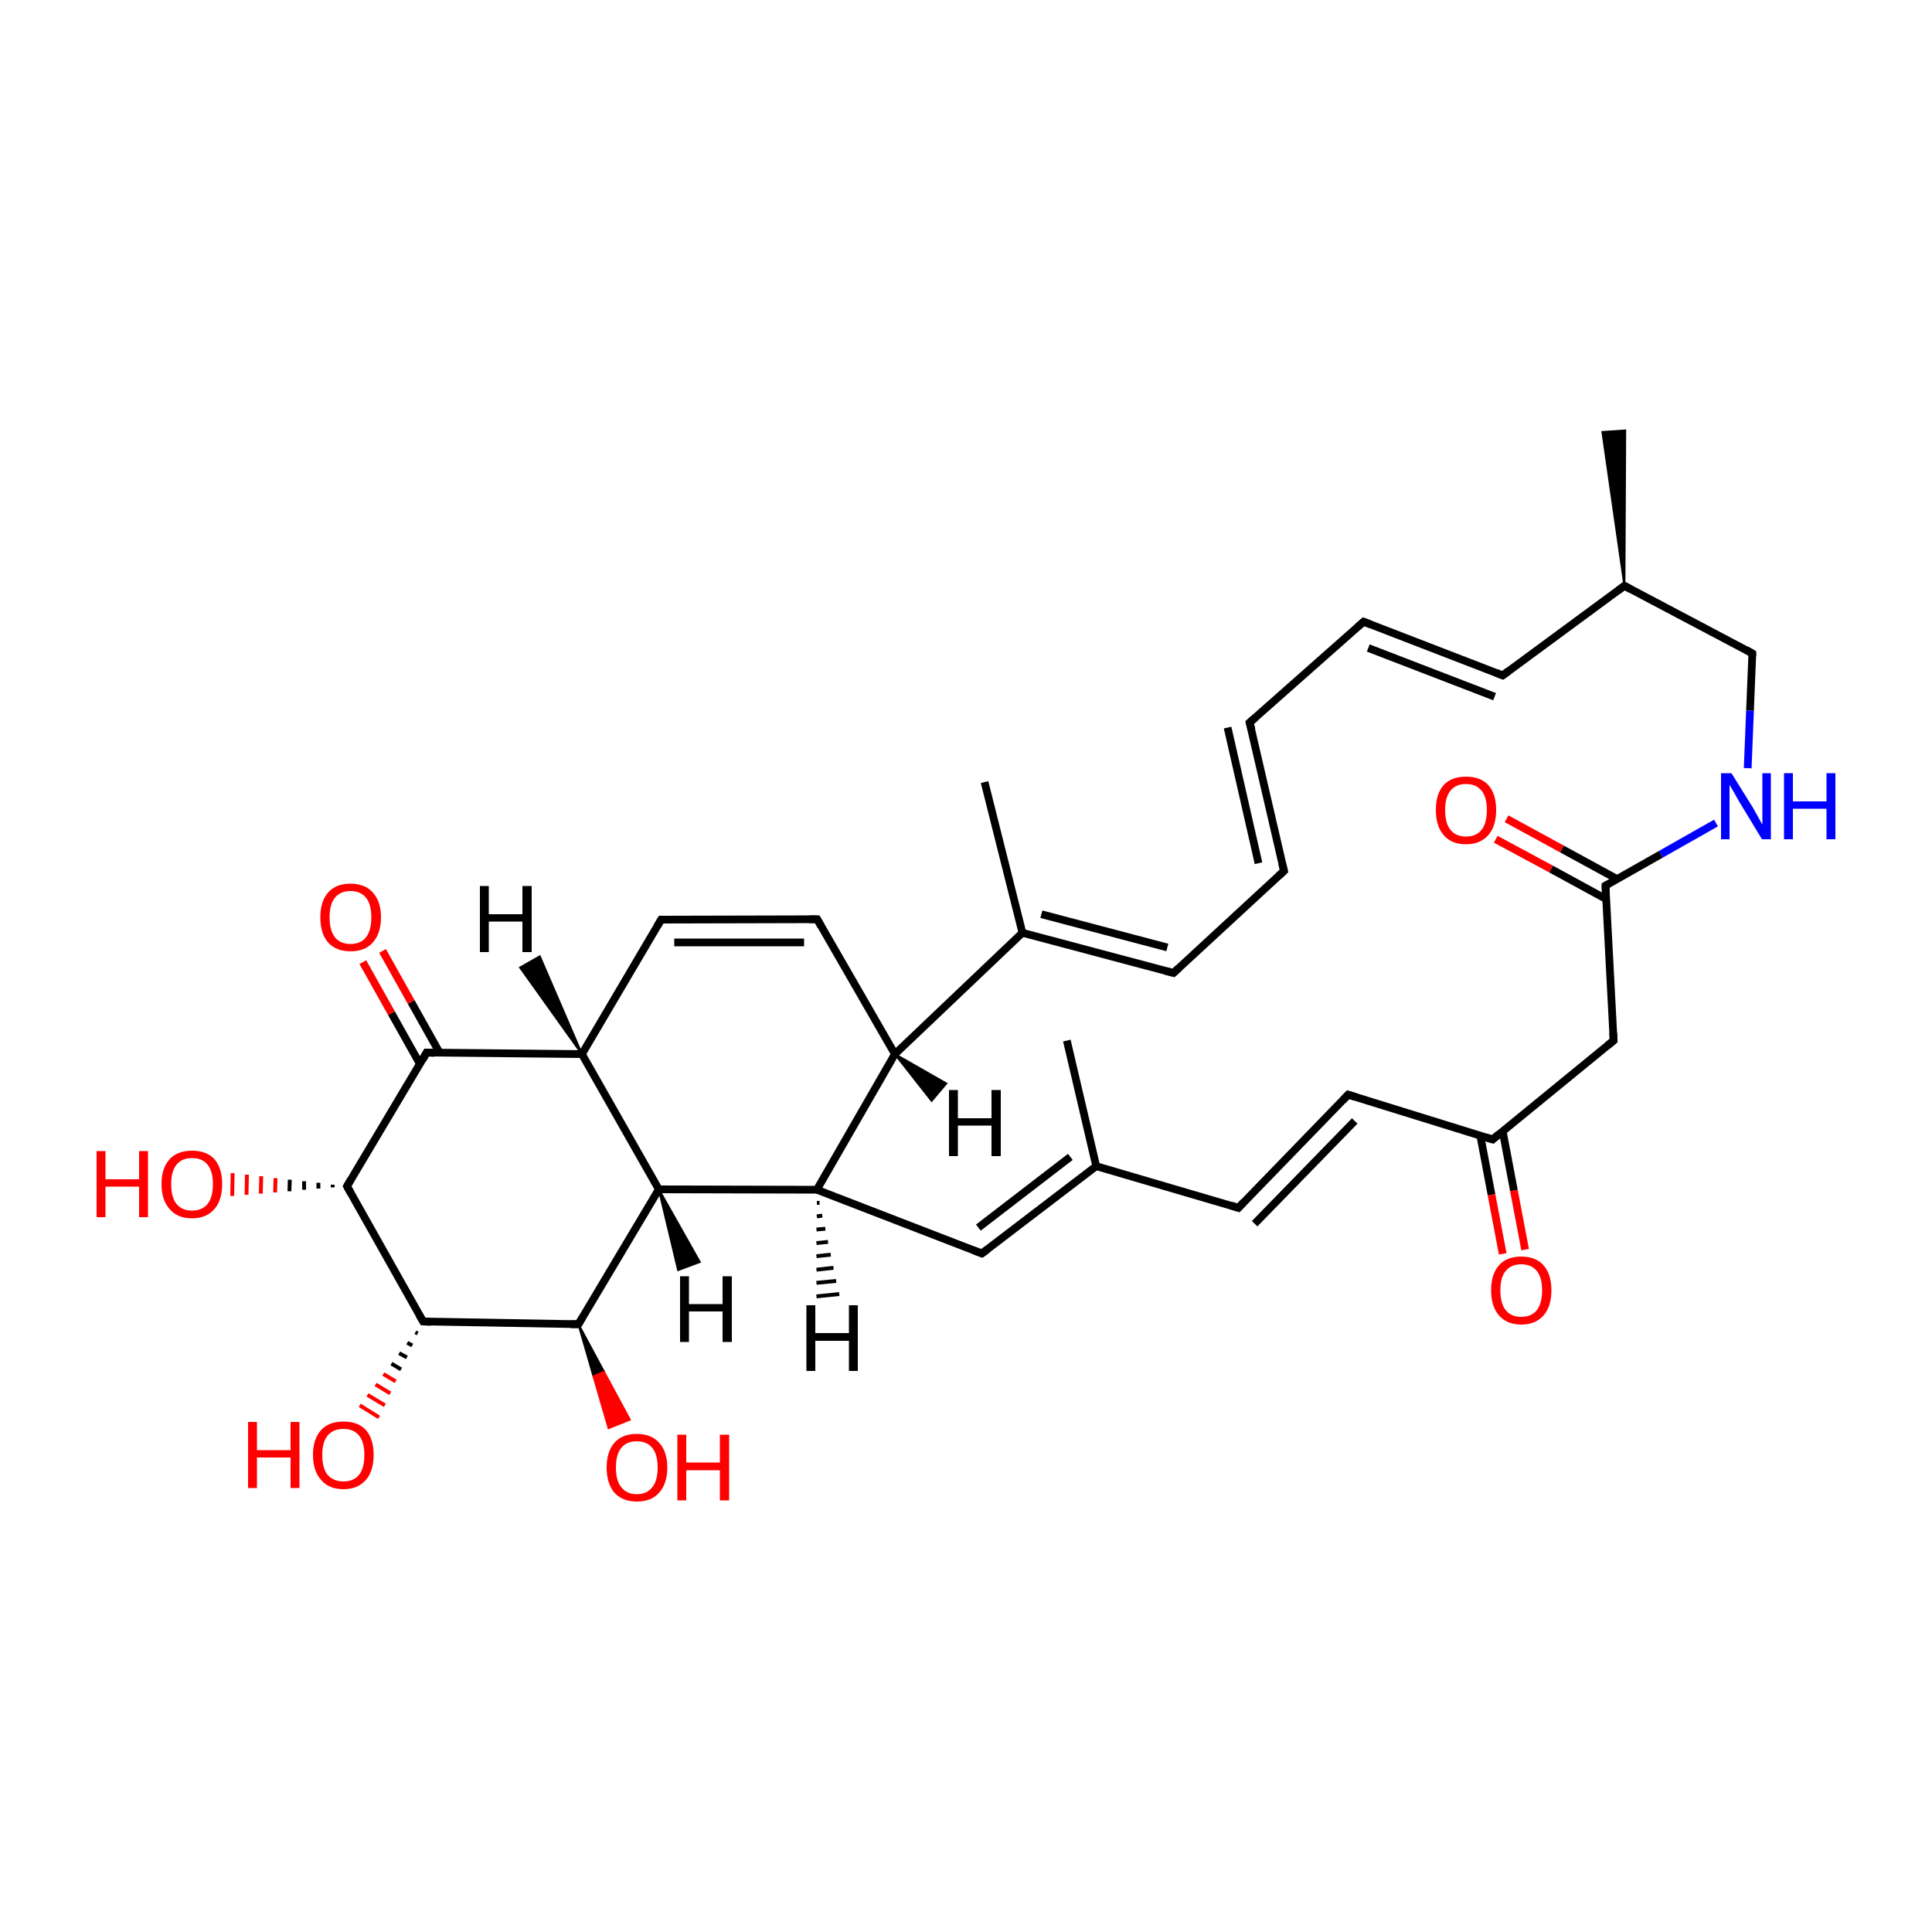 
<svg version='1.1' baseProfile='full'
              xmlns='http://www.w3.org/2000/svg'
                      xmlns:rdkit='http://www.rdkit.org/xml'
                      xmlns:xlink='http://www.w3.org/1999/xlink'
                  xml:space='preserve'
width='500px' height='500px' viewBox='0 0 500 500'>
<!-- END OF HEADER -->
<rect style='opacity:1.0;fill:#FFFFFF;stroke:none' width='500.0' height='500.0' x='0.0' y='0.0'> </rect>
<path class='bond-0 atom-1 atom-0' d='M 420.4,151.6 L 414.7,111.8 L 420.6,111.4 Z' style='fill:#000000;fill-rule:evenodd;fill-opacity:1;stroke:#000000;stroke-width:0.5px;stroke-linecap:butt;stroke-linejoin:miter;stroke-opacity:1;' />
<path class='bond-1 atom-1 atom-2' d='M 420.4,151.6 L 453.5,169.1' style='fill:none;fill-rule:evenodd;stroke:#000000;stroke-width:2.0px;stroke-linecap:butt;stroke-linejoin:miter;stroke-opacity:1' />
<path class='bond-2 atom-2 atom-3' d='M 453.5,169.1 L 452.9,183.9' style='fill:none;fill-rule:evenodd;stroke:#000000;stroke-width:2.0px;stroke-linecap:butt;stroke-linejoin:miter;stroke-opacity:1' />
<path class='bond-2 atom-2 atom-3' d='M 452.9,183.9 L 452.3,198.8' style='fill:none;fill-rule:evenodd;stroke:#0000FF;stroke-width:2.0px;stroke-linecap:butt;stroke-linejoin:miter;stroke-opacity:1' />
<path class='bond-3 atom-3 atom-4' d='M 444.1,213.0 L 429.8,221.1' style='fill:none;fill-rule:evenodd;stroke:#0000FF;stroke-width:2.0px;stroke-linecap:butt;stroke-linejoin:miter;stroke-opacity:1' />
<path class='bond-3 atom-3 atom-4' d='M 429.8,221.1 L 415.5,229.2' style='fill:none;fill-rule:evenodd;stroke:#000000;stroke-width:2.0px;stroke-linecap:butt;stroke-linejoin:miter;stroke-opacity:1' />
<path class='bond-4 atom-4 atom-5' d='M 418.5,227.5 L 404.2,219.7' style='fill:none;fill-rule:evenodd;stroke:#000000;stroke-width:2.0px;stroke-linecap:butt;stroke-linejoin:miter;stroke-opacity:1' />
<path class='bond-4 atom-4 atom-5' d='M 404.2,219.7 L 389.9,211.9' style='fill:none;fill-rule:evenodd;stroke:#FF0000;stroke-width:2.0px;stroke-linecap:butt;stroke-linejoin:miter;stroke-opacity:1' />
<path class='bond-4 atom-4 atom-5' d='M 415.7,232.7 L 401.4,224.9' style='fill:none;fill-rule:evenodd;stroke:#000000;stroke-width:2.0px;stroke-linecap:butt;stroke-linejoin:miter;stroke-opacity:1' />
<path class='bond-4 atom-4 atom-5' d='M 401.4,224.9 L 387.1,217.2' style='fill:none;fill-rule:evenodd;stroke:#FF0000;stroke-width:2.0px;stroke-linecap:butt;stroke-linejoin:miter;stroke-opacity:1' />
<path class='bond-5 atom-4 atom-6' d='M 415.5,229.2 L 417.6,269.3' style='fill:none;fill-rule:evenodd;stroke:#000000;stroke-width:2.0px;stroke-linecap:butt;stroke-linejoin:miter;stroke-opacity:1' />
<path class='bond-6 atom-6 atom-7' d='M 417.6,269.3 L 386.3,294.9' style='fill:none;fill-rule:evenodd;stroke:#000000;stroke-width:2.0px;stroke-linecap:butt;stroke-linejoin:miter;stroke-opacity:1' />
<path class='bond-7 atom-7 atom-8' d='M 383.1,293.9 L 386.0,309.2' style='fill:none;fill-rule:evenodd;stroke:#000000;stroke-width:2.0px;stroke-linecap:butt;stroke-linejoin:miter;stroke-opacity:1' />
<path class='bond-7 atom-7 atom-8' d='M 386.0,309.2 L 388.9,324.5' style='fill:none;fill-rule:evenodd;stroke:#FF0000;stroke-width:2.0px;stroke-linecap:butt;stroke-linejoin:miter;stroke-opacity:1' />
<path class='bond-7 atom-7 atom-8' d='M 388.9,292.8 L 391.8,308.1' style='fill:none;fill-rule:evenodd;stroke:#000000;stroke-width:2.0px;stroke-linecap:butt;stroke-linejoin:miter;stroke-opacity:1' />
<path class='bond-7 atom-7 atom-8' d='M 391.8,308.1 L 394.7,323.4' style='fill:none;fill-rule:evenodd;stroke:#FF0000;stroke-width:2.0px;stroke-linecap:butt;stroke-linejoin:miter;stroke-opacity:1' />
<path class='bond-8 atom-7 atom-9' d='M 386.3,294.9 L 348.9,283.3' style='fill:none;fill-rule:evenodd;stroke:#000000;stroke-width:2.0px;stroke-linecap:butt;stroke-linejoin:miter;stroke-opacity:1' />
<path class='bond-9 atom-9 atom-10' d='M 348.9,283.3 L 320.5,312.6' style='fill:none;fill-rule:evenodd;stroke:#000000;stroke-width:2.0px;stroke-linecap:butt;stroke-linejoin:miter;stroke-opacity:1' />
<path class='bond-9 atom-9 atom-10' d='M 350.6,290.1 L 324.7,316.7' style='fill:none;fill-rule:evenodd;stroke:#000000;stroke-width:2.0px;stroke-linecap:butt;stroke-linejoin:miter;stroke-opacity:1' />
<path class='bond-10 atom-10 atom-11' d='M 320.5,312.6 L 283.7,301.8' style='fill:none;fill-rule:evenodd;stroke:#000000;stroke-width:2.0px;stroke-linecap:butt;stroke-linejoin:miter;stroke-opacity:1' />
<path class='bond-11 atom-11 atom-12' d='M 283.7,301.8 L 254.1,324.4' style='fill:none;fill-rule:evenodd;stroke:#000000;stroke-width:2.0px;stroke-linecap:butt;stroke-linejoin:miter;stroke-opacity:1' />
<path class='bond-11 atom-11 atom-12' d='M 277.0,299.4 L 253.2,317.7' style='fill:none;fill-rule:evenodd;stroke:#000000;stroke-width:2.0px;stroke-linecap:butt;stroke-linejoin:miter;stroke-opacity:1' />
<path class='bond-12 atom-12 atom-13' d='M 254.1,324.4 L 211.4,307.9' style='fill:none;fill-rule:evenodd;stroke:#000000;stroke-width:2.0px;stroke-linecap:butt;stroke-linejoin:miter;stroke-opacity:1' />
<path class='bond-13 atom-13 atom-14' d='M 211.4,307.9 L 231.6,272.8' style='fill:none;fill-rule:evenodd;stroke:#000000;stroke-width:2.0px;stroke-linecap:butt;stroke-linejoin:miter;stroke-opacity:1' />
<path class='bond-14 atom-14 atom-15' d='M 231.6,272.8 L 211.5,237.9' style='fill:none;fill-rule:evenodd;stroke:#000000;stroke-width:2.0px;stroke-linecap:butt;stroke-linejoin:miter;stroke-opacity:1' />
<path class='bond-15 atom-15 atom-16' d='M 211.5,237.9 L 171.1,238.0' style='fill:none;fill-rule:evenodd;stroke:#000000;stroke-width:2.0px;stroke-linecap:butt;stroke-linejoin:miter;stroke-opacity:1' />
<path class='bond-15 atom-15 atom-16' d='M 208.1,243.9 L 174.5,243.9' style='fill:none;fill-rule:evenodd;stroke:#000000;stroke-width:2.0px;stroke-linecap:butt;stroke-linejoin:miter;stroke-opacity:1' />
<path class='bond-16 atom-16 atom-17' d='M 171.1,238.0 L 150.6,272.8' style='fill:none;fill-rule:evenodd;stroke:#000000;stroke-width:2.0px;stroke-linecap:butt;stroke-linejoin:miter;stroke-opacity:1' />
<path class='bond-17 atom-17 atom-18' d='M 150.6,272.8 L 170.5,307.8' style='fill:none;fill-rule:evenodd;stroke:#000000;stroke-width:2.0px;stroke-linecap:butt;stroke-linejoin:miter;stroke-opacity:1' />
<path class='bond-18 atom-18 atom-19' d='M 170.5,307.8 L 149.7,342.7' style='fill:none;fill-rule:evenodd;stroke:#000000;stroke-width:2.0px;stroke-linecap:butt;stroke-linejoin:miter;stroke-opacity:1' />
<path class='bond-19 atom-19 atom-20' d='M 149.7,342.7 L 109.5,342.0' style='fill:none;fill-rule:evenodd;stroke:#000000;stroke-width:2.0px;stroke-linecap:butt;stroke-linejoin:miter;stroke-opacity:1' />
<path class='bond-20 atom-20 atom-21' d='M 109.5,342.0 L 89.8,307.0' style='fill:none;fill-rule:evenodd;stroke:#000000;stroke-width:2.0px;stroke-linecap:butt;stroke-linejoin:miter;stroke-opacity:1' />
<path class='bond-21 atom-21 atom-22' d='M 89.8,307.0 L 110.4,272.4' style='fill:none;fill-rule:evenodd;stroke:#000000;stroke-width:2.0px;stroke-linecap:butt;stroke-linejoin:miter;stroke-opacity:1' />
<path class='bond-22 atom-22 atom-23' d='M 113.8,272.5 L 106.4,259.3' style='fill:none;fill-rule:evenodd;stroke:#000000;stroke-width:2.0px;stroke-linecap:butt;stroke-linejoin:miter;stroke-opacity:1' />
<path class='bond-22 atom-22 atom-23' d='M 106.4,259.3 L 99.0,246.1' style='fill:none;fill-rule:evenodd;stroke:#FF0000;stroke-width:2.0px;stroke-linecap:butt;stroke-linejoin:miter;stroke-opacity:1' />
<path class='bond-22 atom-22 atom-23' d='M 108.7,275.4 L 101.3,262.2' style='fill:none;fill-rule:evenodd;stroke:#000000;stroke-width:2.0px;stroke-linecap:butt;stroke-linejoin:miter;stroke-opacity:1' />
<path class='bond-22 atom-22 atom-23' d='M 101.3,262.2 L 93.9,249.0' style='fill:none;fill-rule:evenodd;stroke:#FF0000;stroke-width:2.0px;stroke-linecap:butt;stroke-linejoin:miter;stroke-opacity:1' />
<path class='bond-23 atom-21 atom-24' d='M 86.1,307.3 L 86.1,306.6' style='fill:none;fill-rule:evenodd;stroke:#000000;stroke-width:1.0px;stroke-linecap:butt;stroke-linejoin:miter;stroke-opacity:1' />
<path class='bond-23 atom-21 atom-24' d='M 82.4,307.6 L 82.4,306.1' style='fill:none;fill-rule:evenodd;stroke:#000000;stroke-width:1.0px;stroke-linecap:butt;stroke-linejoin:miter;stroke-opacity:1' />
<path class='bond-23 atom-21 atom-24' d='M 78.7,307.9 L 78.7,305.7' style='fill:none;fill-rule:evenodd;stroke:#000000;stroke-width:1.0px;stroke-linecap:butt;stroke-linejoin:miter;stroke-opacity:1' />
<path class='bond-23 atom-21 atom-24' d='M 74.9,308.3 L 75.0,305.3' style='fill:none;fill-rule:evenodd;stroke:#000000;stroke-width:1.0px;stroke-linecap:butt;stroke-linejoin:miter;stroke-opacity:1' />
<path class='bond-23 atom-21 atom-24' d='M 71.2,308.6 L 71.3,304.9' style='fill:none;fill-rule:evenodd;stroke:#FF0000;stroke-width:1.0px;stroke-linecap:butt;stroke-linejoin:miter;stroke-opacity:1' />
<path class='bond-23 atom-21 atom-24' d='M 67.5,308.9 L 67.6,304.4' style='fill:none;fill-rule:evenodd;stroke:#FF0000;stroke-width:1.0px;stroke-linecap:butt;stroke-linejoin:miter;stroke-opacity:1' />
<path class='bond-23 atom-21 atom-24' d='M 63.8,309.2 L 63.9,304.0' style='fill:none;fill-rule:evenodd;stroke:#FF0000;stroke-width:1.0px;stroke-linecap:butt;stroke-linejoin:miter;stroke-opacity:1' />
<path class='bond-23 atom-21 atom-24' d='M 60.1,309.5 L 60.2,303.6' style='fill:none;fill-rule:evenodd;stroke:#FF0000;stroke-width:1.0px;stroke-linecap:butt;stroke-linejoin:miter;stroke-opacity:1' />
<path class='bond-24 atom-20 atom-25' d='M 108.1,345.1 L 107.5,344.8' style='fill:none;fill-rule:evenodd;stroke:#000000;stroke-width:1.0px;stroke-linecap:butt;stroke-linejoin:miter;stroke-opacity:1' />
<path class='bond-24 atom-20 atom-25' d='M 106.7,348.2 L 105.4,347.5' style='fill:none;fill-rule:evenodd;stroke:#000000;stroke-width:1.0px;stroke-linecap:butt;stroke-linejoin:miter;stroke-opacity:1' />
<path class='bond-24 atom-20 atom-25' d='M 105.3,351.3 L 103.3,350.2' style='fill:none;fill-rule:evenodd;stroke:#000000;stroke-width:1.0px;stroke-linecap:butt;stroke-linejoin:miter;stroke-opacity:1' />
<path class='bond-24 atom-20 atom-25' d='M 103.8,354.4 L 101.3,352.9' style='fill:none;fill-rule:evenodd;stroke:#000000;stroke-width:1.0px;stroke-linecap:butt;stroke-linejoin:miter;stroke-opacity:1' />
<path class='bond-24 atom-20 atom-25' d='M 102.4,357.5 L 99.2,355.6' style='fill:none;fill-rule:evenodd;stroke:#FF0000;stroke-width:1.0px;stroke-linecap:butt;stroke-linejoin:miter;stroke-opacity:1' />
<path class='bond-24 atom-20 atom-25' d='M 101.0,360.6 L 97.2,358.3' style='fill:none;fill-rule:evenodd;stroke:#FF0000;stroke-width:1.0px;stroke-linecap:butt;stroke-linejoin:miter;stroke-opacity:1' />
<path class='bond-24 atom-20 atom-25' d='M 99.6,363.7 L 95.1,361.0' style='fill:none;fill-rule:evenodd;stroke:#FF0000;stroke-width:1.0px;stroke-linecap:butt;stroke-linejoin:miter;stroke-opacity:1' />
<path class='bond-24 atom-20 atom-25' d='M 98.1,366.8 L 93.1,363.7' style='fill:none;fill-rule:evenodd;stroke:#FF0000;stroke-width:1.0px;stroke-linecap:butt;stroke-linejoin:miter;stroke-opacity:1' />
<path class='bond-25 atom-19 atom-26' d='M 149.7,342.7 L 156.3,355.0 L 153.6,356.2 Z' style='fill:#000000;fill-rule:evenodd;fill-opacity:1;stroke:#000000;stroke-width:0.5px;stroke-linecap:butt;stroke-linejoin:miter;stroke-opacity:1;' />
<path class='bond-25 atom-19 atom-26' d='M 156.3,355.0 L 157.5,369.6 L 163.0,367.4 Z' style='fill:#FF0000;fill-rule:evenodd;fill-opacity:1;stroke:#FF0000;stroke-width:0.5px;stroke-linecap:butt;stroke-linejoin:miter;stroke-opacity:1;' />
<path class='bond-25 atom-19 atom-26' d='M 156.3,355.0 L 153.6,356.2 L 157.5,369.6 Z' style='fill:#FF0000;fill-rule:evenodd;fill-opacity:1;stroke:#FF0000;stroke-width:0.5px;stroke-linecap:butt;stroke-linejoin:miter;stroke-opacity:1;' />
<path class='bond-26 atom-14 atom-27' d='M 231.6,272.8 L 264.6,241.4' style='fill:none;fill-rule:evenodd;stroke:#000000;stroke-width:2.0px;stroke-linecap:butt;stroke-linejoin:miter;stroke-opacity:1' />
<path class='bond-27 atom-27 atom-28' d='M 264.6,241.4 L 303.7,251.8' style='fill:none;fill-rule:evenodd;stroke:#000000;stroke-width:2.0px;stroke-linecap:butt;stroke-linejoin:miter;stroke-opacity:1' />
<path class='bond-27 atom-27 atom-28' d='M 269.5,236.6 L 302.1,245.2' style='fill:none;fill-rule:evenodd;stroke:#000000;stroke-width:2.0px;stroke-linecap:butt;stroke-linejoin:miter;stroke-opacity:1' />
<path class='bond-28 atom-28 atom-29' d='M 303.7,251.8 L 332.3,225.4' style='fill:none;fill-rule:evenodd;stroke:#000000;stroke-width:2.0px;stroke-linecap:butt;stroke-linejoin:miter;stroke-opacity:1' />
<path class='bond-29 atom-29 atom-30' d='M 332.3,225.4 L 323.4,187.0' style='fill:none;fill-rule:evenodd;stroke:#000000;stroke-width:2.0px;stroke-linecap:butt;stroke-linejoin:miter;stroke-opacity:1' />
<path class='bond-29 atom-29 atom-30' d='M 325.7,223.4 L 317.7,188.3' style='fill:none;fill-rule:evenodd;stroke:#000000;stroke-width:2.0px;stroke-linecap:butt;stroke-linejoin:miter;stroke-opacity:1' />
<path class='bond-30 atom-30 atom-31' d='M 323.4,187.0 L 352.9,160.9' style='fill:none;fill-rule:evenodd;stroke:#000000;stroke-width:2.0px;stroke-linecap:butt;stroke-linejoin:miter;stroke-opacity:1' />
<path class='bond-31 atom-31 atom-32' d='M 352.9,160.9 L 388.9,174.8' style='fill:none;fill-rule:evenodd;stroke:#000000;stroke-width:2.0px;stroke-linecap:butt;stroke-linejoin:miter;stroke-opacity:1' />
<path class='bond-31 atom-31 atom-32' d='M 354.1,167.7 L 386.8,180.3' style='fill:none;fill-rule:evenodd;stroke:#000000;stroke-width:2.0px;stroke-linecap:butt;stroke-linejoin:miter;stroke-opacity:1' />
<path class='bond-32 atom-27 atom-33' d='M 264.6,241.4 L 254.8,202.4' style='fill:none;fill-rule:evenodd;stroke:#000000;stroke-width:2.0px;stroke-linecap:butt;stroke-linejoin:miter;stroke-opacity:1' />
<path class='bond-33 atom-11 atom-34' d='M 283.7,301.8 L 276.1,269.3' style='fill:none;fill-rule:evenodd;stroke:#000000;stroke-width:2.0px;stroke-linecap:butt;stroke-linejoin:miter;stroke-opacity:1' />
<path class='bond-34 atom-32 atom-1' d='M 388.9,174.8 L 420.4,151.6' style='fill:none;fill-rule:evenodd;stroke:#000000;stroke-width:2.0px;stroke-linecap:butt;stroke-linejoin:miter;stroke-opacity:1' />
<path class='bond-35 atom-18 atom-13' d='M 170.5,307.8 L 211.4,307.9' style='fill:none;fill-rule:evenodd;stroke:#000000;stroke-width:2.0px;stroke-linecap:butt;stroke-linejoin:miter;stroke-opacity:1' />
<path class='bond-36 atom-22 atom-17' d='M 110.4,272.4 L 150.6,272.8' style='fill:none;fill-rule:evenodd;stroke:#000000;stroke-width:2.0px;stroke-linecap:butt;stroke-linejoin:miter;stroke-opacity:1' />
<path class='bond-37 atom-13 atom-35' d='M 212.1,311.3 L 211.4,311.3' style='fill:none;fill-rule:evenodd;stroke:#000000;stroke-width:1.0px;stroke-linecap:butt;stroke-linejoin:miter;stroke-opacity:1' />
<path class='bond-37 atom-13 atom-35' d='M 212.8,314.6 L 211.4,314.8' style='fill:none;fill-rule:evenodd;stroke:#000000;stroke-width:1.0px;stroke-linecap:butt;stroke-linejoin:miter;stroke-opacity:1' />
<path class='bond-37 atom-13 atom-35' d='M 213.6,318.0 L 211.3,318.2' style='fill:none;fill-rule:evenodd;stroke:#000000;stroke-width:1.0px;stroke-linecap:butt;stroke-linejoin:miter;stroke-opacity:1' />
<path class='bond-37 atom-13 atom-35' d='M 214.3,321.4 L 211.3,321.7' style='fill:none;fill-rule:evenodd;stroke:#000000;stroke-width:1.0px;stroke-linecap:butt;stroke-linejoin:miter;stroke-opacity:1' />
<path class='bond-37 atom-13 atom-35' d='M 215.0,324.7 L 211.3,325.1' style='fill:none;fill-rule:evenodd;stroke:#000000;stroke-width:1.0px;stroke-linecap:butt;stroke-linejoin:miter;stroke-opacity:1' />
<path class='bond-37 atom-13 atom-35' d='M 215.7,328.1 L 211.3,328.6' style='fill:none;fill-rule:evenodd;stroke:#000000;stroke-width:1.0px;stroke-linecap:butt;stroke-linejoin:miter;stroke-opacity:1' />
<path class='bond-37 atom-13 atom-35' d='M 216.4,331.5 L 211.3,332.0' style='fill:none;fill-rule:evenodd;stroke:#000000;stroke-width:1.0px;stroke-linecap:butt;stroke-linejoin:miter;stroke-opacity:1' />
<path class='bond-37 atom-13 atom-35' d='M 217.2,334.9 L 211.3,335.5' style='fill:none;fill-rule:evenodd;stroke:#000000;stroke-width:1.0px;stroke-linecap:butt;stroke-linejoin:miter;stroke-opacity:1' />
<path class='bond-38 atom-14 atom-36' d='M 231.6,272.8 L 244.9,280.4 L 241.1,284.9 Z' style='fill:#000000;fill-rule:evenodd;fill-opacity:1;stroke:#000000;stroke-width:0.5px;stroke-linecap:butt;stroke-linejoin:miter;stroke-opacity:1;' />
<path class='bond-39 atom-17 atom-37' d='M 150.6,272.8 L 134.6,250.4 L 139.7,247.5 Z' style='fill:#000000;fill-rule:evenodd;fill-opacity:1;stroke:#000000;stroke-width:0.5px;stroke-linecap:butt;stroke-linejoin:miter;stroke-opacity:1;' />
<path class='bond-40 atom-18 atom-38' d='M 170.5,307.8 L 181.1,326.6 L 175.5,328.7 Z' style='fill:#000000;fill-rule:evenodd;fill-opacity:1;stroke:#000000;stroke-width:0.5px;stroke-linecap:butt;stroke-linejoin:miter;stroke-opacity:1;' />
<path d='M 422.0,152.5 L 420.4,151.6 L 418.8,152.8' style='fill:none;stroke:#000000;stroke-width:2.0px;stroke-linecap:butt;stroke-linejoin:miter;stroke-opacity:1;' />
<path d='M 451.9,168.2 L 453.5,169.1 L 453.5,169.8' style='fill:none;stroke:#000000;stroke-width:2.0px;stroke-linecap:butt;stroke-linejoin:miter;stroke-opacity:1;' />
<path d='M 416.2,228.8 L 415.5,229.2 L 415.6,231.2' style='fill:none;stroke:#000000;stroke-width:2.0px;stroke-linecap:butt;stroke-linejoin:miter;stroke-opacity:1;' />
<path d='M 417.5,267.3 L 417.6,269.3 L 416.0,270.6' style='fill:none;stroke:#000000;stroke-width:2.0px;stroke-linecap:butt;stroke-linejoin:miter;stroke-opacity:1;' />
<path d='M 387.8,293.6 L 386.3,294.9 L 384.4,294.3' style='fill:none;stroke:#000000;stroke-width:2.0px;stroke-linecap:butt;stroke-linejoin:miter;stroke-opacity:1;' />
<path d='M 350.8,283.9 L 348.9,283.3 L 347.5,284.8' style='fill:none;stroke:#000000;stroke-width:2.0px;stroke-linecap:butt;stroke-linejoin:miter;stroke-opacity:1;' />
<path d='M 321.9,311.1 L 320.5,312.6 L 318.6,312.0' style='fill:none;stroke:#000000;stroke-width:2.0px;stroke-linecap:butt;stroke-linejoin:miter;stroke-opacity:1;' />
<path d='M 255.6,323.3 L 254.1,324.4 L 252.0,323.6' style='fill:none;stroke:#000000;stroke-width:2.0px;stroke-linecap:butt;stroke-linejoin:miter;stroke-opacity:1;' />
<path d='M 212.5,239.7 L 211.5,237.9 L 209.5,237.9' style='fill:none;stroke:#000000;stroke-width:2.0px;stroke-linecap:butt;stroke-linejoin:miter;stroke-opacity:1;' />
<path d='M 173.2,238.0 L 171.1,238.0 L 170.1,239.7' style='fill:none;stroke:#000000;stroke-width:2.0px;stroke-linecap:butt;stroke-linejoin:miter;stroke-opacity:1;' />
<path d='M 150.7,341.0 L 149.7,342.7 L 147.7,342.7' style='fill:none;stroke:#000000;stroke-width:2.0px;stroke-linecap:butt;stroke-linejoin:miter;stroke-opacity:1;' />
<path d='M 111.5,342.1 L 109.5,342.0 L 108.5,340.3' style='fill:none;stroke:#000000;stroke-width:2.0px;stroke-linecap:butt;stroke-linejoin:miter;stroke-opacity:1;' />
<path d='M 90.8,308.8 L 89.8,307.0 L 90.8,305.3' style='fill:none;stroke:#000000;stroke-width:2.0px;stroke-linecap:butt;stroke-linejoin:miter;stroke-opacity:1;' />
<path d='M 109.4,274.2 L 110.4,272.4 L 112.4,272.5' style='fill:none;stroke:#000000;stroke-width:2.0px;stroke-linecap:butt;stroke-linejoin:miter;stroke-opacity:1;' />
<path d='M 301.7,251.3 L 303.7,251.8 L 305.1,250.5' style='fill:none;stroke:#000000;stroke-width:2.0px;stroke-linecap:butt;stroke-linejoin:miter;stroke-opacity:1;' />
<path d='M 330.9,226.7 L 332.3,225.4 L 331.8,223.4' style='fill:none;stroke:#000000;stroke-width:2.0px;stroke-linecap:butt;stroke-linejoin:miter;stroke-opacity:1;' />
<path d='M 323.9,188.9 L 323.4,187.0 L 324.9,185.7' style='fill:none;stroke:#000000;stroke-width:2.0px;stroke-linecap:butt;stroke-linejoin:miter;stroke-opacity:1;' />
<path d='M 351.4,162.2 L 352.9,160.9 L 354.7,161.6' style='fill:none;stroke:#000000;stroke-width:2.0px;stroke-linecap:butt;stroke-linejoin:miter;stroke-opacity:1;' />
<path d='M 387.1,174.1 L 388.9,174.8 L 390.5,173.6' style='fill:none;stroke:#000000;stroke-width:2.0px;stroke-linecap:butt;stroke-linejoin:miter;stroke-opacity:1;' />
<path class='atom-3' d='M 448.1 200.1
L 453.7 209.1
Q 454.2 210.0, 455.1 211.6
Q 456.0 213.3, 456.1 213.4
L 456.1 200.1
L 458.3 200.1
L 458.3 217.2
L 456.0 217.2
L 450.0 207.3
Q 449.3 206.1, 448.6 204.8
Q 447.8 203.5, 447.6 203.1
L 447.6 217.2
L 445.4 217.2
L 445.4 200.1
L 448.1 200.1
' fill='#0000FF'/>
<path class='atom-3' d='M 461.7 200.1
L 464.0 200.1
L 464.0 207.4
L 472.7 207.4
L 472.7 200.1
L 475.0 200.1
L 475.0 217.2
L 472.7 217.2
L 472.7 209.3
L 464.0 209.3
L 464.0 217.2
L 461.7 217.2
L 461.7 200.1
' fill='#0000FF'/>
<path class='atom-5' d='M 371.6 209.6
Q 371.6 205.5, 373.6 203.2
Q 375.6 201.0, 379.4 201.0
Q 383.2 201.0, 385.2 203.2
Q 387.2 205.5, 387.2 209.6
Q 387.2 213.8, 385.2 216.1
Q 383.1 218.5, 379.4 218.5
Q 375.6 218.5, 373.6 216.1
Q 371.6 213.8, 371.6 209.6
M 379.4 216.5
Q 382.0 216.5, 383.4 214.8
Q 384.8 213.1, 384.8 209.6
Q 384.8 206.3, 383.4 204.6
Q 382.0 202.9, 379.4 202.9
Q 376.8 202.9, 375.4 204.6
Q 374.0 206.3, 374.0 209.6
Q 374.0 213.1, 375.4 214.8
Q 376.8 216.5, 379.4 216.5
' fill='#FF0000'/>
<path class='atom-8' d='M 385.9 333.9
Q 385.9 329.8, 387.9 327.5
Q 389.9 325.2, 393.7 325.2
Q 397.5 325.2, 399.5 327.5
Q 401.5 329.8, 401.5 333.9
Q 401.5 338.1, 399.5 340.4
Q 397.4 342.8, 393.7 342.8
Q 390.0 342.8, 387.9 340.4
Q 385.9 338.1, 385.9 333.9
M 393.7 340.8
Q 396.3 340.8, 397.7 339.1
Q 399.1 337.3, 399.1 333.9
Q 399.1 330.6, 397.7 328.9
Q 396.3 327.2, 393.7 327.2
Q 391.1 327.2, 389.7 328.9
Q 388.3 330.5, 388.3 333.9
Q 388.3 337.4, 389.7 339.1
Q 391.1 340.8, 393.7 340.8
' fill='#FF0000'/>
<path class='atom-23' d='M 82.9 237.4
Q 82.9 233.3, 84.9 231.0
Q 86.9 228.7, 90.7 228.7
Q 94.5 228.7, 96.5 231.0
Q 98.6 233.3, 98.6 237.4
Q 98.6 241.5, 96.5 243.9
Q 94.5 246.2, 90.7 246.2
Q 87.0 246.2, 84.9 243.9
Q 82.9 241.6, 82.9 237.4
M 90.7 244.3
Q 93.3 244.3, 94.7 242.6
Q 96.1 240.8, 96.1 237.4
Q 96.1 234.0, 94.7 232.3
Q 93.3 230.6, 90.7 230.6
Q 88.1 230.6, 86.7 232.3
Q 85.3 234.0, 85.3 237.4
Q 85.3 240.8, 86.7 242.6
Q 88.1 244.3, 90.7 244.3
' fill='#FF0000'/>
<path class='atom-24' d='M 25.0 297.9
L 27.3 297.9
L 27.3 305.2
L 36.0 305.2
L 36.0 297.9
L 38.3 297.9
L 38.3 315.0
L 36.0 315.0
L 36.0 307.1
L 27.3 307.1
L 27.3 315.0
L 25.0 315.0
L 25.0 297.9
' fill='#FF0000'/>
<path class='atom-24' d='M 41.8 306.4
Q 41.8 302.3, 43.9 300.0
Q 45.9 297.8, 49.7 297.8
Q 53.5 297.8, 55.5 300.0
Q 57.5 302.3, 57.5 306.4
Q 57.5 310.6, 55.5 312.9
Q 53.4 315.3, 49.7 315.3
Q 45.9 315.3, 43.9 312.9
Q 41.8 310.6, 41.8 306.4
M 49.7 313.3
Q 52.3 313.3, 53.7 311.6
Q 55.1 309.9, 55.1 306.4
Q 55.1 303.1, 53.7 301.4
Q 52.3 299.7, 49.7 299.7
Q 47.1 299.7, 45.7 301.4
Q 44.3 303.1, 44.3 306.4
Q 44.3 309.9, 45.7 311.6
Q 47.1 313.3, 49.7 313.3
' fill='#FF0000'/>
<path class='atom-25' d='M 64.2 368.0
L 66.5 368.0
L 66.5 375.3
L 75.2 375.3
L 75.2 368.0
L 77.5 368.0
L 77.5 385.1
L 75.2 385.1
L 75.2 377.2
L 66.5 377.2
L 66.5 385.1
L 64.2 385.1
L 64.2 368.0
' fill='#FF0000'/>
<path class='atom-25' d='M 81.0 376.5
Q 81.0 372.4, 83.1 370.1
Q 85.1 367.9, 88.9 367.9
Q 92.7 367.9, 94.7 370.1
Q 96.7 372.4, 96.7 376.5
Q 96.7 380.7, 94.7 383.0
Q 92.6 385.4, 88.9 385.4
Q 85.1 385.4, 83.1 383.0
Q 81.0 380.7, 81.0 376.5
M 88.9 383.4
Q 91.5 383.4, 92.9 381.7
Q 94.3 380.0, 94.3 376.5
Q 94.3 373.2, 92.9 371.5
Q 91.5 369.8, 88.9 369.8
Q 86.3 369.8, 84.8 371.5
Q 83.4 373.2, 83.4 376.5
Q 83.4 380.0, 84.8 381.7
Q 86.3 383.4, 88.9 383.4
' fill='#FF0000'/>
<path class='atom-26' d='M 157.0 379.8
Q 157.0 375.7, 159.0 373.4
Q 161.0 371.1, 164.8 371.1
Q 168.6 371.1, 170.6 373.4
Q 172.7 375.7, 172.7 379.8
Q 172.7 383.9, 170.6 386.3
Q 168.6 388.6, 164.8 388.6
Q 161.1 388.6, 159.0 386.3
Q 157.0 383.9, 157.0 379.8
M 164.8 386.7
Q 167.4 386.7, 168.8 384.9
Q 170.2 383.2, 170.2 379.8
Q 170.2 376.4, 168.8 374.7
Q 167.4 373.0, 164.8 373.0
Q 162.2 373.0, 160.8 374.7
Q 159.4 376.4, 159.4 379.8
Q 159.4 383.2, 160.8 384.9
Q 162.2 386.7, 164.8 386.7
' fill='#FF0000'/>
<path class='atom-26' d='M 175.3 371.3
L 177.6 371.3
L 177.6 378.5
L 186.3 378.5
L 186.3 371.3
L 188.7 371.3
L 188.7 388.3
L 186.3 388.3
L 186.3 380.5
L 177.6 380.5
L 177.6 388.3
L 175.3 388.3
L 175.3 371.3
' fill='#FF0000'/>
<path class='atom-35' d='M 208.7 337.8
L 211.0 337.8
L 211.0 345.0
L 219.7 345.0
L 219.7 337.8
L 222.0 337.8
L 222.0 354.8
L 219.7 354.8
L 219.7 347.0
L 211.0 347.0
L 211.0 354.8
L 208.7 354.8
L 208.7 337.8
' fill='#000000'/>
<path class='atom-36' d='M 245.6 282.1
L 247.9 282.1
L 247.9 289.4
L 256.6 289.4
L 256.6 282.1
L 259.0 282.1
L 259.0 299.2
L 256.6 299.2
L 256.6 291.3
L 247.9 291.3
L 247.9 299.2
L 245.6 299.2
L 245.6 282.1
' fill='#000000'/>
<path class='atom-37' d='M 124.2 229.3
L 126.5 229.3
L 126.5 236.6
L 135.2 236.6
L 135.2 229.3
L 137.6 229.3
L 137.6 246.4
L 135.2 246.4
L 135.2 238.5
L 126.5 238.5
L 126.5 246.4
L 124.2 246.4
L 124.2 229.3
' fill='#000000'/>
<path class='atom-38' d='M 176.0 330.3
L 178.3 330.3
L 178.3 337.5
L 187.0 337.5
L 187.0 330.3
L 189.4 330.3
L 189.4 347.3
L 187.0 347.3
L 187.0 339.4
L 178.3 339.4
L 178.3 347.3
L 176.0 347.3
L 176.0 330.3
' fill='#000000'/>
</svg>
